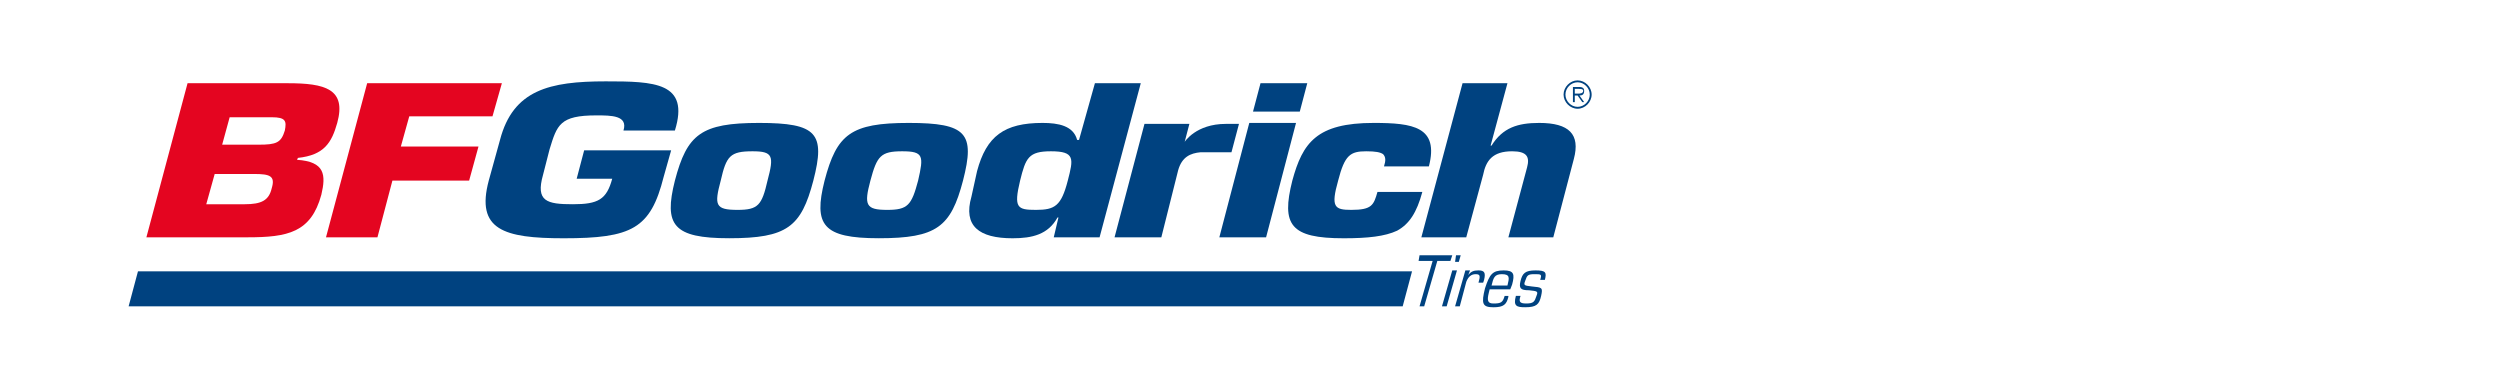 <?xml version="1.0" encoding="UTF-8"?>
<svg width="311px" height="48px" viewBox="0 0 311 48" version="1.1" xmlns="http://www.w3.org/2000/svg" xmlns:xlink="http://www.w3.org/1999/xlink">
    <title>8CDB7592-B36C-4009-B536-FD37B88D1169</title>
    <g id="Molecules" stroke="none" stroke-width="1" fill="none" fill-rule="evenodd">
        <g transform="translate(-546, -3188)" id="Atoms-/--Logo-product-card-MOB-/-BF-Goodrich-White">
            <g transform="translate(546, 3188)">
                <rect id="Rectangle" fill="#FFFFFF" x="0" y="0" width="311" height="48"></rect>
                <g id="Group" transform="translate(16, 10)" fill-rule="nonzero">
                    <g id="BF_Goodrich">
                        <path d="M180.253,3.292 C179.439,3.292 178.741,2.586 178.741,1.764 C178.741,0.942 179.439,0.236 180.253,0.236 C181.067,0.236 181.766,0.942 181.766,1.764 C181.766,2.586 181.071,3.292 180.253,3.292 L180.253,3.292 Z M180.253,3.528 C181.186,3.528 182,2.706 182,1.764 C182,0.822 181.186,0 180.253,0 C179.324,0 178.507,0.822 178.507,1.764 C178.507,2.706 179.324,3.528 180.253,3.528 L180.253,3.528 Z M180.487,1.88 C180.837,1.88 181.071,1.764 181.071,1.291 C181.071,1.055 180.956,0.822 180.487,0.822 L179.673,0.822 L179.673,2.703 L179.904,2.703 L179.904,1.88 L180.253,1.88 L180.837,2.703 L181.071,2.703 L180.487,1.88 L180.487,1.88 Z M179.904,1.648 L179.904,1.058 L180.369,1.058 C180.603,1.058 180.952,1.058 180.952,1.295 C180.952,1.648 180.487,1.648 180.253,1.648 L179.904,1.648 L179.904,1.648 Z" id="Shape" fill="#004280"></path>
                        <path d="M120.207,0.353 L118.23,7.409 L117.996,7.409 C117.531,5.645 115.67,5.292 113.692,5.292 C108.921,5.292 106.709,6.94 105.546,11.29 L104.847,14.465 C103.799,18.11 105.777,19.641 109.969,19.641 C112.41,19.641 114.391,19.172 115.554,17.055 L115.67,17.055 L115.086,19.524 L120.787,19.524 L125.912,0.353 L120.207,0.353 L120.207,0.353 Z M116.833,12.465 C116.019,15.64 115.205,16.109 112.878,16.109 C110.552,16.109 110.084,15.873 110.901,12.465 C111.6,9.642 111.949,8.82 114.74,8.82 C117.766,8.82 117.531,9.762 116.833,12.465 L116.833,12.465 Z" id="Shape" fill="#004280"></path>
                        <polygon id="Path" fill="#004280" points="141.502 19.521 135.686 19.521 139.41 5.292 145.226 5.292"></polygon>
                        <polygon id="Path" fill="#004280" points="145.694 3.881 139.875 3.881 140.807 0.353 146.624 0.353"></polygon>
                        <path d="M160.939,13.876 C160.24,16.462 159.308,17.873 157.799,18.699 C156.286,19.404 154.19,19.641 151.165,19.641 C144.531,19.641 143.368,17.993 144.765,12.468 C146.044,7.762 147.787,5.292 154.885,5.292 C159.772,5.292 163.031,5.761 161.753,10.701 L156.167,10.701 C156.398,9.995 156.398,9.526 156.052,9.173 C155.703,8.937 155.123,8.82 153.956,8.82 C151.979,8.82 151.28,9.289 150.466,12.465 C149.537,15.756 150.002,16.109 152.098,16.109 C154.658,16.109 154.889,15.52 155.357,13.876 L160.939,13.876 L160.939,13.876 Z" id="Path" fill="#004280"></path>
                        <path d="M61.559,6.234 C62.142,4.354 60.046,4.354 58.184,4.354 C53.646,4.354 53.297,5.528 52.364,8.587 L51.55,11.763 C50.621,15.054 52.015,15.407 55.274,15.407 C58.415,15.407 59.463,14.818 60.161,12.232 L55.739,12.232 L56.668,8.704 L67.49,8.704 L66.561,11.995 C64.933,18.462 62.603,19.641 54.111,19.641 C46.663,19.641 43.17,18.582 44.801,12.468 L46.199,7.412 C47.827,1.178 52.368,0.12 59.347,0.12 C65.398,0.12 69.82,0.236 67.958,6.234 L61.559,6.234 L61.559,6.234 Z" id="Path" fill="#004280"></path>
                        <path d="M169.431,8.115 L169.546,8.115 C170.94,5.881 172.806,5.292 175.482,5.292 C179.205,5.292 180.603,6.703 179.789,9.762 L177.228,19.524 L171.642,19.524 L173.969,10.821 C174.318,9.526 173.969,8.82 172.107,8.82 C169.665,8.82 168.848,9.995 168.498,11.759 L166.402,19.521 L160.817,19.521 L165.941,0.353 L171.527,0.353 L169.431,8.115 L169.431,8.115 Z" id="Path" fill="#004280"></path>
                        <path d="M78.431,5.292 C71.218,5.292 69.471,6.703 67.958,12.465 C66.561,17.993 67.724,19.637 74.707,19.637 C81.921,19.637 83.668,18.226 85.18,12.465 C86.696,6.587 85.648,5.292 78.431,5.292 L78.431,5.292 Z M79.479,12.465 C78.78,15.524 78.316,16.109 75.755,16.109 C72.964,16.109 72.845,15.52 73.659,12.465 C74.358,9.406 74.823,8.82 77.617,8.82 C80.178,8.82 80.293,9.409 79.479,12.465 L79.479,12.465 Z" id="Shape" fill="#004280"></path>
                        <path d="M97.05,5.292 C89.837,5.292 88.09,6.703 86.578,12.465 C85.18,17.993 86.343,19.637 93.327,19.637 C100.54,19.637 102.287,18.226 103.799,12.465 C105.315,6.587 104.267,5.292 97.05,5.292 L97.05,5.292 Z M98.214,12.465 C97.4,15.524 96.935,16.109 94.375,16.109 C91.699,16.109 91.465,15.52 92.279,12.465 C93.096,9.409 93.561,8.82 96.236,8.82 C98.912,8.82 98.912,9.409 98.214,12.465 L98.214,12.465 Z" id="Shape" fill="#004280"></path>
                        <path d="M19.782,0.353 L7.332,0.353 L2.211,19.521 L14.78,19.521 C19.786,19.521 22.692,18.932 23.974,14.229 C24.558,11.759 24.439,10.111 20.949,9.879 L21.064,9.642 C24.324,9.289 25.253,7.762 25.952,5.292 C27.115,1.058 24.439,0.353 19.782,0.353 L19.782,0.353 Z M17.805,13.407 C17.456,14.934 16.527,15.407 14.431,15.407 L9.659,15.407 L10.707,11.643 L15.594,11.643 C17.571,11.643 18.27,11.879 17.805,13.407 L17.805,13.407 Z M19.433,6.234 C18.969,7.762 18.385,7.998 16.174,7.998 L11.636,7.998 L12.569,4.586 L17.805,4.586 C19.548,4.586 19.667,5.056 19.433,6.234 L19.433,6.234 Z" id="Shape" fill="#E40520"></path>
                        <polygon id="Path" fill="#E40520" points="33.864 8.231 43.523 8.231 42.36 12.465 32.816 12.465 30.954 19.521 24.554 19.521 29.675 0.353 46.433 0.353 45.266 4.47 34.912 4.47"></polygon>
                        <path d="M130.565,11.173 L128.469,19.524 L122.649,19.524 L126.373,5.412 L131.959,5.412 L131.375,7.645 C131.375,7.645 132.773,5.412 136.497,5.412 C138.592,5.412 138.128,5.412 138.128,5.412 L137.195,8.94 L133.356,8.94 C132.078,9.057 131.03,9.526 130.565,11.173 L130.565,11.173 Z" id="Path" fill="#004280"></path>
                        <polygon id="Path" fill="#004280" points="158.494 28.108 159.657 23.755 1.163 23.755 0 28.108"></polygon>
                        <polygon id="Path" fill="#004280" points="162.218 22.463 160.471 22.463 160.59 21.758 164.663 21.758 164.429 22.463 162.801 22.463 161.17 28.108 160.59 28.108"></polygon>
                        <path d="M164.663,23.638 L165.246,23.638 L163.964,28.108 L163.381,28.108 L164.663,23.638 L164.663,23.638 Z M165.127,21.758 L165.711,21.758 L165.477,22.58 L165.012,22.58 L165.127,21.758 L165.127,21.758 Z" id="Shape" fill="#004280"></path>
                        <path d="M166.291,23.638 L166.874,23.638 L166.644,24.227 C166.993,23.758 167.342,23.638 167.922,23.638 C168.621,23.638 168.851,23.874 168.621,24.813 L168.505,25.166 L167.922,25.166 C168.156,24.344 168.156,24.107 167.573,24.107 C166.989,24.107 166.644,24.46 166.409,25.049 L165.596,28.108 L165.012,28.108 L166.291,23.638 L166.291,23.638 Z" id="Path" fill="#004280"></path>
                        <path d="M169.55,25.519 C169.78,24.577 169.899,24.107 170.828,24.107 C171.876,24.107 171.758,24.577 171.527,25.519 L169.55,25.519 L169.55,25.519 Z M171.876,25.991 L172.107,25.402 C172.456,24.107 172.341,23.638 171.059,23.638 C169.662,23.638 169.312,24.107 168.733,25.871 C168.268,27.752 168.383,28.225 169.78,28.225 C171.063,28.225 171.412,27.872 171.642,26.93 L171.642,26.813 L171.178,26.813 C170.944,27.635 170.713,27.755 169.78,27.755 C169.082,27.755 168.967,27.403 169.197,26.461 L169.312,25.991 L171.876,25.991 L171.876,25.991 Z" id="Shape" fill="#004280"></path>
                        <path d="M173.155,26.813 C172.921,27.519 173.04,27.755 173.854,27.755 C174.786,27.755 174.902,27.523 175.136,26.813 C175.37,26.224 175.251,26.224 174.206,26.108 C173.159,26.108 172.924,25.871 173.159,24.933 C173.393,23.991 173.742,23.638 175.02,23.638 C176.302,23.638 176.418,23.874 176.184,24.813 L175.6,24.813 C175.834,24.107 175.719,24.107 174.902,24.107 C174.084,24.107 173.972,24.224 173.738,24.929 C173.504,25.519 173.623,25.519 174.552,25.635 C175.831,25.755 175.95,25.755 175.716,26.81 C175.482,27.868 175.132,28.221 173.738,28.221 C172.69,28.221 172.226,28.105 172.575,26.81 L173.155,26.81 L173.155,26.813 Z" id="Path" fill="#004280"></path>
                    </g>
                </g>
            </g>
        </g>
    </g>
</svg>